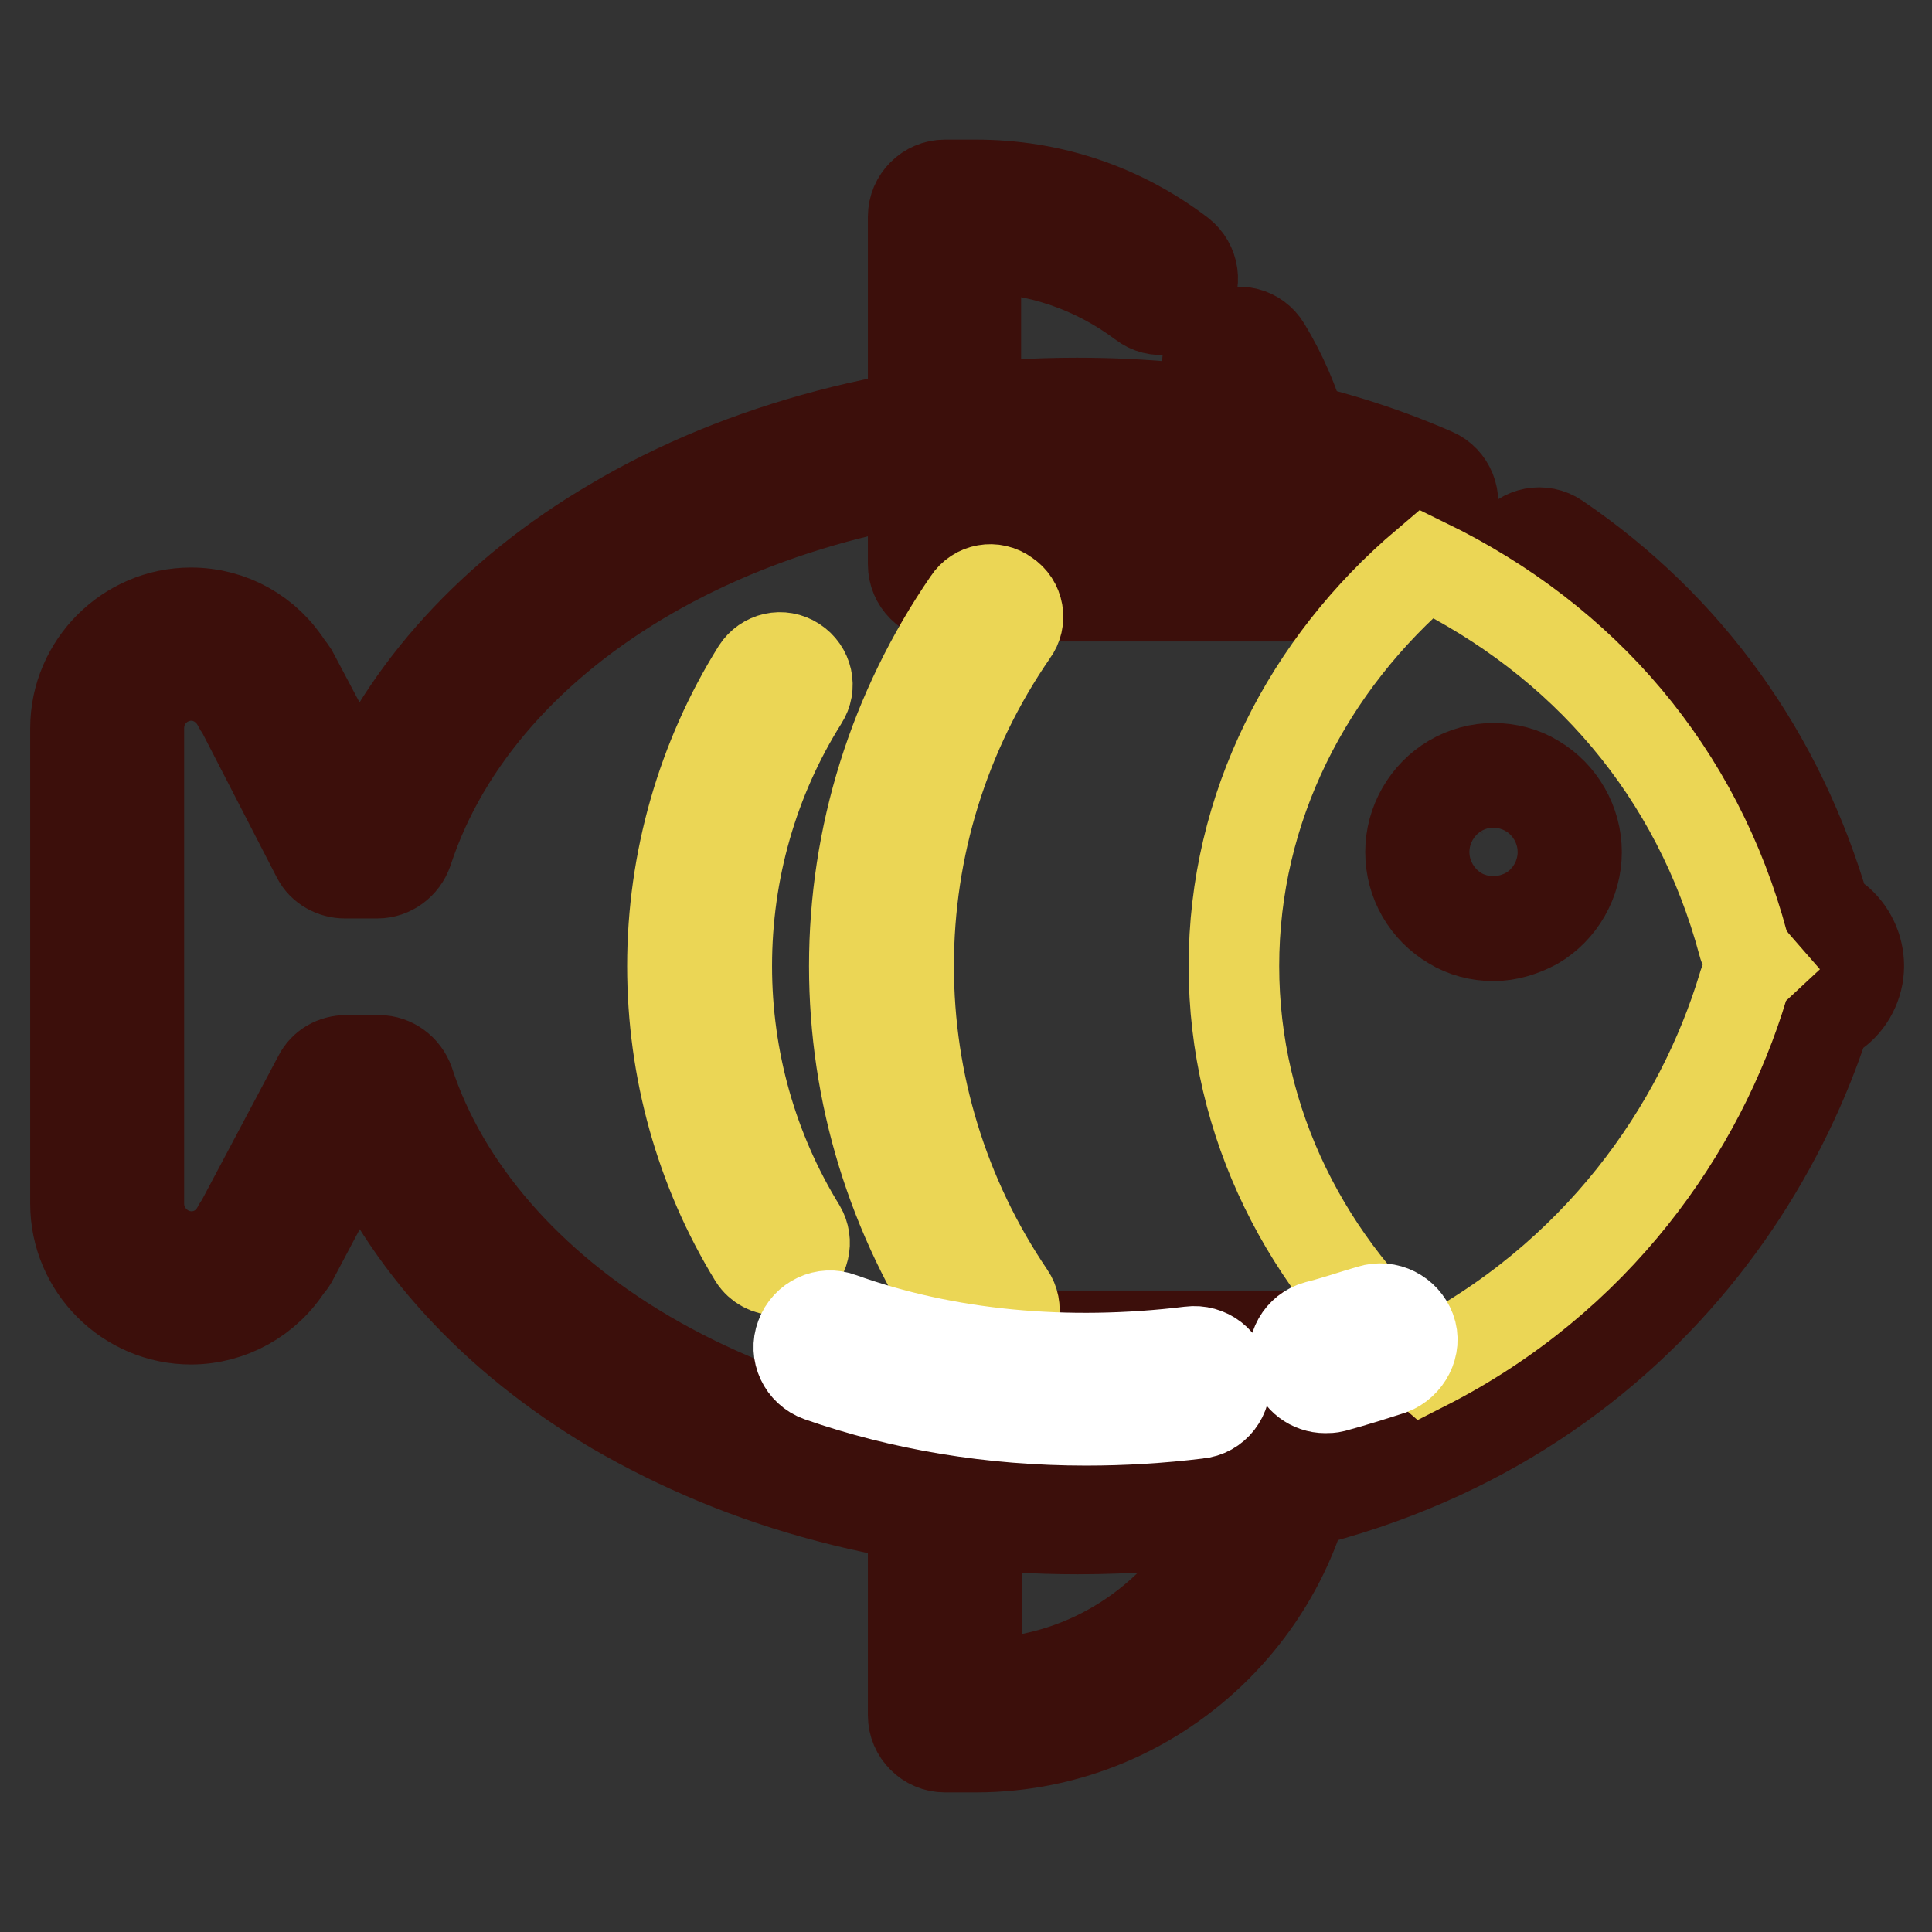 <?xml version="1.0" encoding="utf-8"?>
<!-- Svg Vector Icons : http://www.onlinewebfonts.com/icon -->
<!DOCTYPE svg PUBLIC "-//W3C//DTD SVG 1.1//EN" "http://www.w3.org/Graphics/SVG/1.1/DTD/svg11.dtd">
<svg version="1.1" xmlns="http://www.w3.org/2000/svg" xmlns:xlink="http://www.w3.org/1999/xlink" x="0px" y="0px" viewBox="0 0 256 256" enable-background="new 0 0 256 256" xml:space="preserve">
<rect x="0" y="0" width="256" height="256" fill="#333333" stroke="none"/>
<g> <path stroke-width="12" fill-opacity="0" stroke="#da4130"  d="M164.2,48.3c3.8,6.2,6,13.5,6,21.4v5.2h0h-45.1V28.7h4.1c9.2,0,17.8,3.1,24.6,8.2 M170.3,181.2h-45.1v46.1 h4.1c22.6,0,40.9-18.3,40.9-40.9L170.3,181.2L170.3,181.2L170.3,181.2z"/> <path stroke-width="12" fill-opacity="0" stroke="#3c0f0b"  d="M129.3,231.5h-4.1c-2.3,0-4.2-1.9-4.2-4.2v-46.1c0-2.3,1.9-4.2,4.2-4.2h45.1c2.3,0,4.2,1.9,4.2,4.2 c0,0.2,0,0.3,0,0.5v4.7C174.4,211.2,154.2,231.5,129.3,231.5z M129.4,185.3v37.8c20.2,0,36.7-16.5,36.7-36.8v-1.1H129.4z M170.3,79 h-45.1c-2.3,0-4.2-1.9-4.2-4.2V28.7c0-2.3,1.9-4.2,4.2-4.2h4.1c9.9,0,19.2,3.1,27.1,9.1c1.8,1.4,2.2,4,0.8,5.8 c-1.4,1.8-4,2.2-5.8,0.8c-6.4-4.8-14-7.4-22.1-7.4v37.8h36.7v-1.1c0-6.8-1.9-13.4-5.4-19.2c-1.2-2-0.6-4.5,1.4-5.7 c2-1.2,4.5-0.6,5.7,1.4c4.3,7.1,6.6,15.2,6.6,23.5v4.7c0,0.2,0,0.3,0,0.5C174.4,77.1,172.6,79,170.3,79L170.3,79z"/> <path stroke-width="12" fill-opacity="0" stroke="#da4130"  d="M188.5,66.4c-13.4-5.8-28.8-9-45.7-9c-44.9,0-82.6,23-92.7,53.9h-4.3L35.1,91.1v0.2c-1.9-3.5-5.5-6-9.8-6 c-6.1,0-11.1,5-11.1,11.1v63c0,6.1,5,11.1,11.1,11.1c4.2,0,7.9-2.4,9.8-6v0.2l10.8-20.2h4.3c10.1,30.9,47.8,53.9,92.7,53.9 c55.4,0,85.3-33.7,95-65.5c0.4-0.5,1.6-1.4,2.5-2.1c0.9-0.7,1.5-1.7,1.5-2.9c0-1.1-0.5-2.2-1.4-2.9c-1-0.8-2.1-1.8-2.6-2.3 c-5.5-20.3-17.5-36.7-34.1-48"/> <path stroke-width="12" fill-opacity="0" stroke="#3c0f0b"  d="M142.8,202.6c-11.3,0-22.4-1.4-33-4.2c-10.3-2.7-19.8-6.7-28.4-11.7c-15.9-9.4-27.7-22.3-33.7-36.7 l-8.9,16.8c-0.2,0.3-0.3,0.6-0.6,0.8c-2.8,4.5-7.7,7.2-12.9,7.2c-8.4,0-15.3-6.9-15.3-15.3v-63c0-8.4,6.9-15.3,15.3-15.3 c5.3,0,10.1,2.7,12.9,7.2c0.2,0.2,0.4,0.5,0.6,0.8l8.9,16.8c5.9-14.4,17.7-27.4,33.6-36.7c8.6-5.1,18.2-9,28.4-11.7 c10.6-2.8,21.7-4.2,33-4.2c17.2,0,33.1,3.1,47.3,9.3c2.1,0.9,3.1,3.4,2.2,5.5c-0.9,2.1-3.4,3.1-5.5,2.2c-13.1-5.7-28-8.6-44-8.6 c-42.4,0-78.9,21-88.7,51c-0.6,1.7-2.2,2.9-4,2.9h-4.3c-1.5,0-3-0.8-3.7-2.2L31.9,93.9c-0.2-0.2-0.3-0.4-0.4-0.6 c-1.2-2.3-3.6-3.8-6.1-3.8c-3.9,0-7,3.1-7,7v63c0,3.8,3.1,7,7,7c2.5,0,4.9-1.4,6.1-3.8c0.1-0.2,0.3-0.4,0.4-0.6l10.3-19.4 c0.7-1.4,2.1-2.2,3.7-2.2h4.3c1.8,0,3.4,1.2,4,2.9c4.6,14.1,15.8,27,31.5,36.2c16.2,9.5,36.5,14.8,57.2,14.8 c53.1,0,81.8-32.3,91-62.5c0.2-0.6,0.5-1.1,0.9-1.6c0.6-0.7,1.7-1.6,2.6-2.3c-0.9-0.8-2-1.8-2.6-2.5c-0.4-0.5-0.7-1-0.8-1.6 c-5.2-18.9-16.4-34.7-32.4-45.7c-1.9-1.3-2.4-3.9-1.1-5.8c1.3-1.9,3.9-2.4,5.8-1.1c17.4,11.8,29.6,28.9,35.5,49.3 c0.4,0.4,0.9,0.8,1.4,1.2c0,0,0,0,0.1,0c1.9,1.5,3,3.8,3,6.2c0,2.4-1.2,4.8-3.2,6.2c-0.5,0.3-0.9,0.7-1.3,1 C231.1,168.1,199.9,202.6,142.8,202.6L142.8,202.6z"/> <path stroke-width="12" fill-opacity="0" stroke="#ebd655"  d="M106.1,162.8c1,1.7,0.5,3.9-1.2,5c-0.6,0.4-1.2,0.5-1.9,0.5c-1.2,0-2.4-0.6-3.1-1.7 C92.8,155,89.1,141.7,89.1,128c0-13.9,3.9-27.5,11.2-39.2c1.1-1.7,3.3-2.2,5-1.1c1.7,1.1,2.2,3.3,1.1,5 c-6.6,10.5-10.1,22.7-10.1,35.3C96.3,140.4,99.7,152.4,106.1,162.8L106.1,162.8z M133.8,171.6c1.1,1.6,0.7,3.9-1,5c0,0,0,0,0,0 c-0.6,0.4-1.3,0.6-2,0.6c-1.2,0-2.3-0.6-3-1.6c-9.6-14.3-14.6-30.7-14.6-47.6c0-17.2,5.2-33.9,15.1-48.3c1.1-1.7,3.4-2.1,5-0.9 c1.7,1.1,2.1,3.4,0.9,5c-9.1,13.2-13.8,28.5-13.8,44.2C120.4,143.5,125,158.6,133.8,171.6L133.8,171.6z M231,130.6 c-5.7,19-19.4,38.8-42.3,50.4c-15.5-13.3-25.2-32.1-25.2-53c0-21,9.8-40,25.5-53.3c20.9,10.2,35.9,27.6,42,50.4 c0.1,0.4,0.4,1.3,1.8,2.9C231.4,129.3,231.1,130.2,231,130.6z"/> <path stroke-width="12" fill-opacity="0" stroke="#3c0f0b"  d="M197.9,124c-1.9,0-3.9-0.5-5.5-1.5c-3.4-2-5.5-5.6-5.5-9.6c0-3.9,2.1-7.6,5.5-9.6c1.7-1,3.6-1.5,5.5-1.5 s3.9,0.5,5.5,1.5c3.4,2,5.5,5.7,5.5,9.6s-2.1,7.6-5.5,9.6C201.7,123.4,199.8,124,197.9,124L197.9,124z M197.9,110.1 c-0.5,0-1,0.1-1.4,0.4c-0.9,0.5-1.4,1.4-1.4,2.4c0,1,0.5,1.9,1.4,2.4c0.8,0.5,1.9,0.5,2.8,0c0.9-0.5,1.4-1.4,1.4-2.4 c0-1-0.5-1.9-1.4-2.4C198.8,110.2,198.3,110.1,197.9,110.1z"/> <path stroke-width="12" fill-opacity="0" stroke="#ffffff"  d="M143.9,188.2c-12.5,0-24.4-2-35.3-5.8c-2.2-0.8-3.3-3.2-2.5-5.3c0.8-2.2,3.2-3.3,5.3-2.5 c13.9,5,29.9,6.5,46.3,4.5c2.3-0.3,4.4,1.3,4.6,3.6c0.3,2.3-1.3,4.4-3.6,4.6C153.8,187.9,148.8,188.2,143.9,188.2z M175.6,183.9 c-1.8,0-3.5-1.2-4-3.1c-0.6-2.2,0.7-4.5,2.9-5.1c2.4-0.6,4.7-1.4,7.1-2.1c2.2-0.7,4.5,0.5,5.3,2.6s-0.5,4.5-2.6,5.3 c-2.5,0.8-5,1.6-7.6,2.3C176.3,183.9,176,183.9,175.6,183.9z"/></g>
</svg>